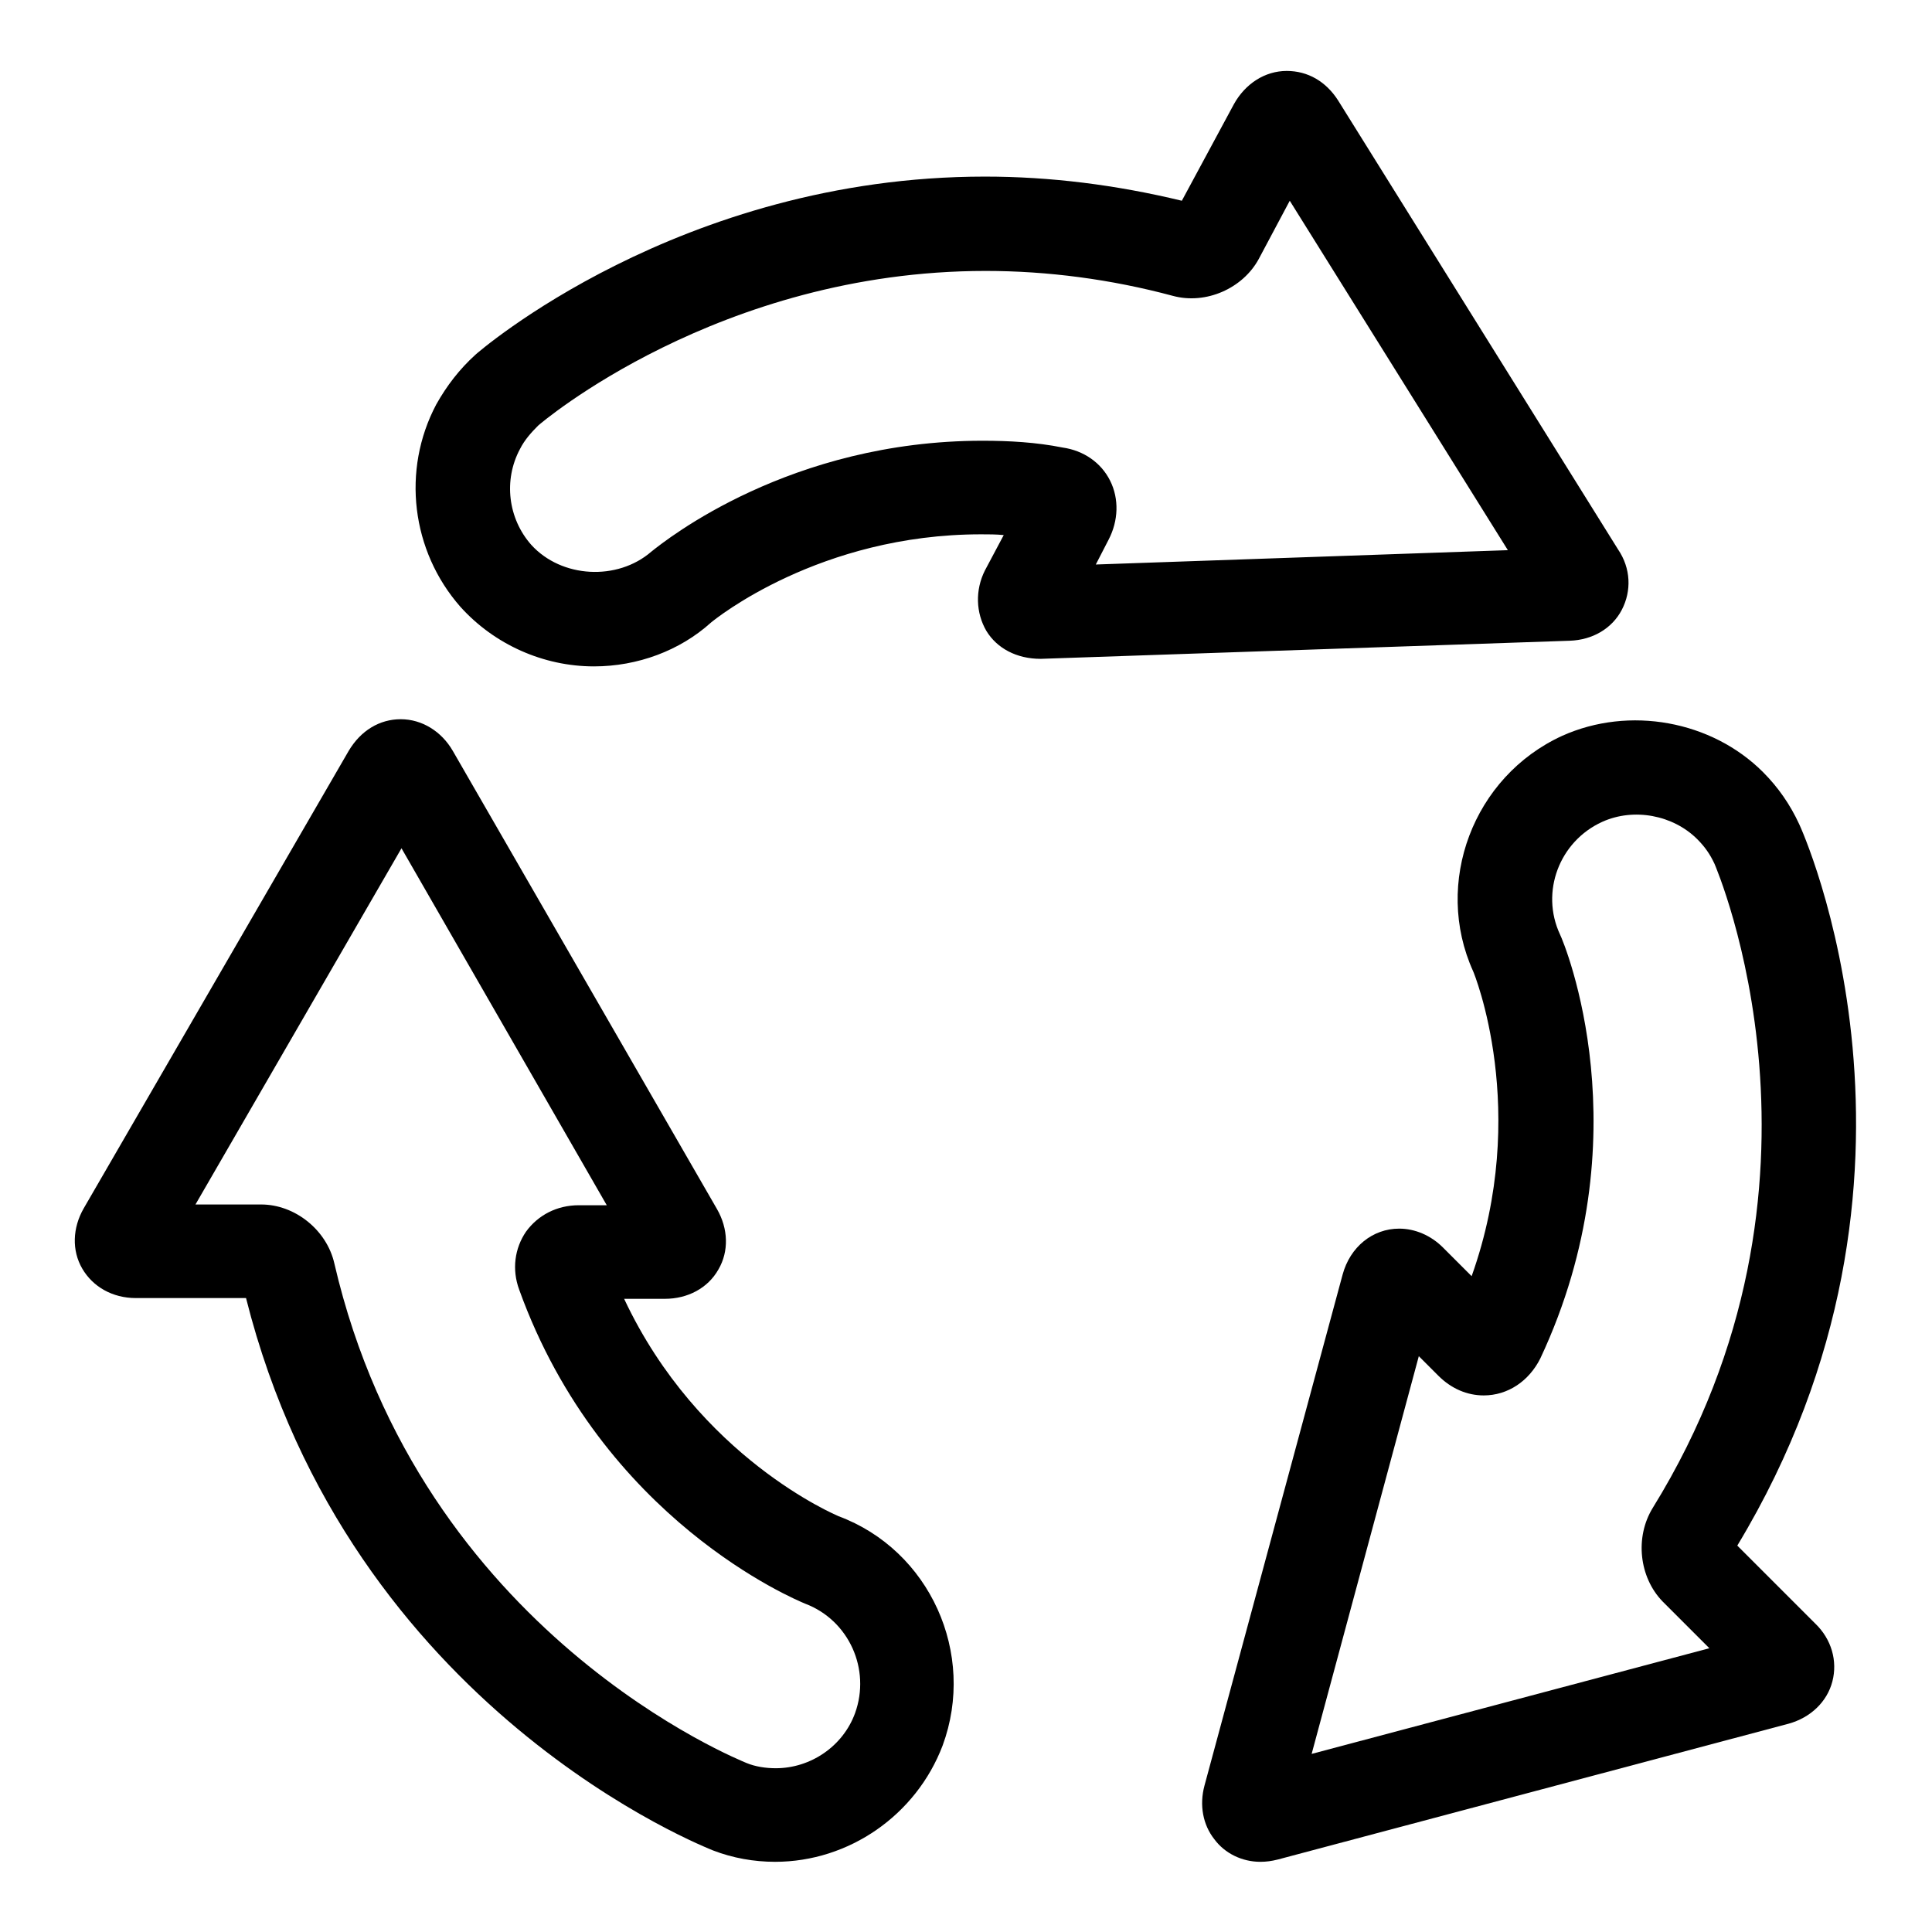 <?xml version="1.0" encoding="utf-8"?>
<!-- Svg Vector Icons : http://www.onlinewebfonts.com/icon -->
<!DOCTYPE svg PUBLIC "-//W3C//DTD SVG 1.1//EN" "http://www.w3.org/Graphics/SVG/1.1/DTD/svg11.dtd">
<svg version="1.1" xmlns="http://www.w3.org/2000/svg" xmlns:xlink="http://www.w3.org/1999/xlink" x="0px" y="0px" viewBox="0 0 256 256" enable-background="new 0 0 256 256" xml:space="preserve">
<g><g><g><g><path fill="#000000" d="M130.7,83.6c1.4,2.3,4,3.7,7.2,3.7h0l70.1-2.4c3-0.1,5.6-1.6,6.9-4.1c1.3-2.5,1.2-5.5-0.5-8l-37.1-59.5c-1.6-2.5-4-3.9-6.8-3.9c-2.9,0-5.5,1.7-7,4.4l-6.9,12.8c-8.7-2.1-17.4-3.2-26.1-3.2c-40.5,0-67.3,23.4-67.5,23.6c-2.1,1.9-3.8,4.1-5.2,6.6c-4.6,8.7-3.3,19.4,3.2,26.8c4.5,5,11,7.9,17.7,7.9c5.8,0,11.4-2.1,15.5-5.8c0.6-0.5,14.4-11.7,35.8-11.7c1,0,2,0,3,0.1l-2.5,4.7C129.2,78.2,129.3,81.2,130.7,83.6z M130.2,58.4c-25.5,0-41.9,13.1-43.9,14.7c-4.5,3.9-11.9,3.5-15.9-0.9c-3.1-3.5-3.7-8.6-1.5-12.7c0.6-1.2,1.5-2.2,2.4-3.1c0.2-0.2,23.9-20.5,59.3-20.5c8.2,0,16.6,1.1,24.8,3.3c4.4,1.2,9.3-1,11.4-4.9l4.1-7.7l28.9,46.3l-54.6,1.9l1.7-3.3c1.3-2.5,1.4-5.4,0.2-7.8s-3.5-4-6.3-4.4C137.3,58.6,133.7,58.4,130.2,58.4z"/><path fill="#000000" d="M32.6,172c13.8,54.8,61.5,73,61.9,73.2c2.6,1,5.4,1.5,8.2,1.5l0,0c9.8,0,18.7-6.2,22.2-15.4c4.5-12.2-1.7-25.9-13.8-30.4c-0.2-0.1-18.5-7.7-28.4-28.8h5.4c3,0,5.7-1.4,7.1-3.9c1.4-2.4,1.3-5.4-0.2-8l-35-60.7c-1.5-2.6-4.1-4.2-6.9-4.2s-5.3,1.5-6.9,4.2l-35.1,60.6c-1.5,2.6-1.6,5.6-0.2,8c1.4,2.4,4,3.9,7.1,3.9L32.6,172z M53.2,112.4l27.2,47.3h-3.7c-2.9,0-5.4,1.3-7,3.5c-1.5,2.2-1.9,5-0.9,7.7c11,30.5,36.7,41.1,37.9,41.6c5.8,2.2,8.7,8.7,6.6,14.5c-1.6,4.4-5.9,7.3-10.5,7.3c-1.3,0-2.7-0.2-3.9-0.7c-0.4-0.2-43.2-17-54.6-66.2c-1-4.4-5.2-7.8-9.7-7.8l-8.7,0L53.2,112.4z"/><path fill="#000000" d="M238.4,109.2c-1.2-2.6-2.8-4.9-4.8-6.9c-6.8-6.8-17.7-8.8-26.6-4.8c-11.8,5.4-17.1,19.5-11.8,31.2c0.1,0.2,7.6,18.5-0.2,40.4l-3.8-3.8c-1.6-1.6-3.7-2.5-5.8-2.5c-3.5,0-6.5,2.4-7.5,6.1l-18.3,67.7c-0.7,2.6-0.2,5.2,1.3,7.1c1.4,1.9,3.7,3,6.1,3c0.8,0,1.5-0.1,2.3-0.3l67.7-18c2.9-0.8,5.1-2.9,5.8-5.6c0.7-2.7-0.1-5.6-2.3-7.7l-10.3-10.3C259.8,155.8,238.6,109.6,238.4,109.2z M219,199.8c-2.4,3.9-1.8,9.2,1.3,12.4l6.2,6.2l-52.7,14l14.2-52.7l2.6,2.6c1.7,1.7,3.8,2.6,6,2.6c3.2,0,6-1.9,7.5-4.9c13.8-29.4,3.2-55,2.6-56.2c-2.6-5.6-0.1-12.3,5.6-14.9c4.2-1.9,9.4-0.9,12.6,2.3c1,1,1.7,2,2.3,3.3C227.3,114.8,245.6,156.8,219,199.8z"/></g></g><g></g><g></g><g></g><g></g><g></g><g></g><g></g><g></g><g></g><g></g><g></g><g></g><g></g><g></g><g></g></g></g>
</svg>